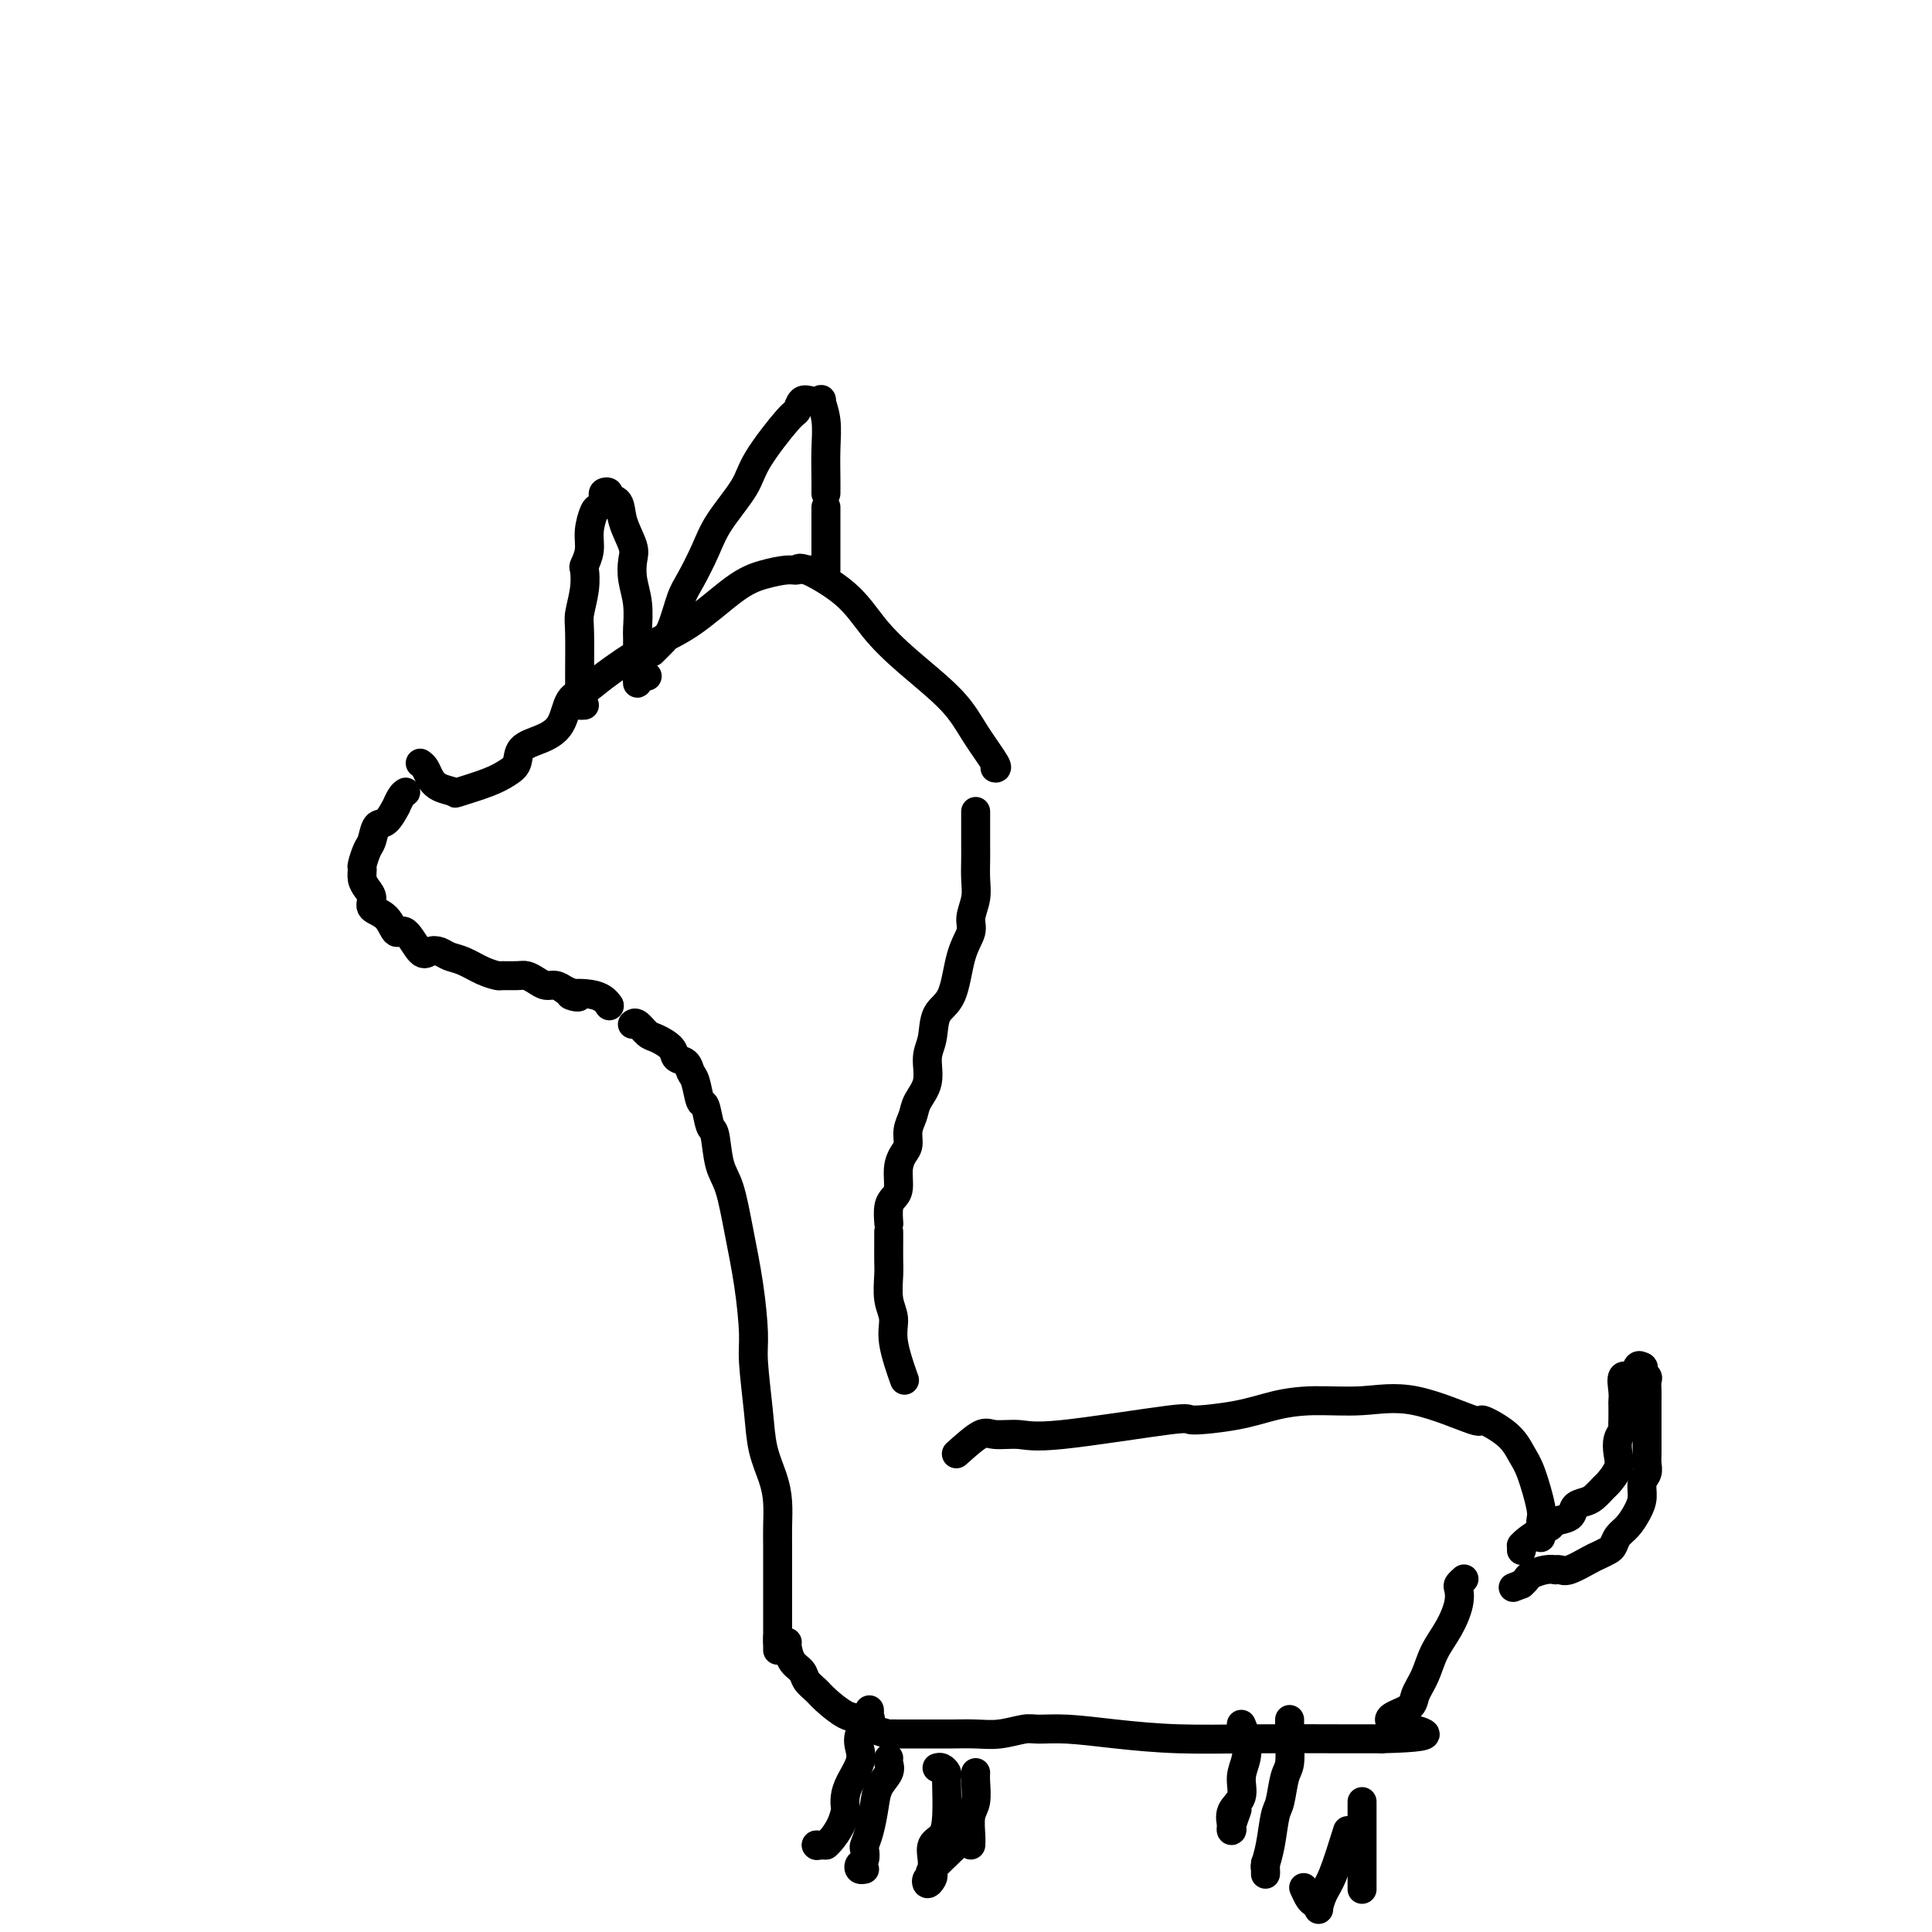<svg viewBox='0 0 400 400' version='1.1' xmlns='http://www.w3.org/2000/svg' xmlns:xlink='http://www.w3.org/1999/xlink'><g fill='none' stroke='#000000' stroke-width='6' stroke-linecap='round' stroke-linejoin='round'><path d='M87,158c0.345,0.250 0.690,0.499 1,1c0.310,0.501 0.586,1.253 1,2c0.414,0.747 0.968,1.490 2,2c1.032,0.510 2.543,0.787 3,1c0.457,0.213 -0.140,0.363 1,0c1.140,-0.363 4.016,-1.238 6,-2c1.984,-0.762 3.078,-1.412 4,-2c0.922,-0.588 1.674,-1.113 2,-2c0.326,-0.887 0.226,-2.135 1,-3c0.774,-0.865 2.422,-1.348 4,-2c1.578,-0.652 3.087,-1.472 4,-3c0.913,-1.528 1.230,-3.763 2,-5c0.770,-1.237 1.993,-1.476 3,-2c1.007,-0.524 1.797,-1.334 4,-3c2.203,-1.666 5.819,-4.188 9,-6c3.181,-1.812 5.928,-2.915 9,-5c3.072,-2.085 6.470,-5.151 9,-7c2.530,-1.849 4.192,-2.482 6,-3c1.808,-0.518 3.763,-0.920 5,-1c1.237,-0.080 1.758,0.163 2,0c0.242,-0.163 0.207,-0.730 2,0c1.793,0.730 5.416,2.759 8,5c2.584,2.241 4.129,4.695 6,7c1.871,2.305 4.067,4.460 7,7c2.933,2.540 6.604,5.465 9,8c2.396,2.535 3.519,4.679 5,7c1.481,2.321 3.322,4.817 4,6c0.678,1.183 0.194,1.052 0,1c-0.194,-0.052 -0.097,-0.026 0,0'/><path d='M135,135c0.357,-0.358 0.713,-0.715 1,-1c0.287,-0.285 0.503,-0.497 1,-1c0.497,-0.503 1.275,-1.296 2,-3c0.725,-1.704 1.399,-4.317 2,-6c0.601,-1.683 1.130,-2.434 2,-4c0.870,-1.566 2.082,-3.947 3,-6c0.918,-2.053 1.541,-3.778 3,-6c1.459,-2.222 3.752,-4.943 5,-7c1.248,-2.057 1.450,-3.451 3,-6c1.550,-2.549 4.448,-6.251 6,-8c1.552,-1.749 1.760,-1.543 2,-2c0.240,-0.457 0.513,-1.576 1,-2c0.487,-0.424 1.188,-0.153 2,0c0.812,0.153 1.734,0.186 2,0c0.266,-0.186 -0.125,-0.592 0,0c0.125,0.592 0.766,2.184 1,4c0.234,1.816 0.063,3.858 0,6c-0.063,2.142 -0.017,4.384 0,6c0.017,1.616 0.005,2.604 0,3c-0.005,0.396 -0.002,0.198 0,0'/><path d='M171,105c0.000,2.447 0.000,4.893 0,6c0.000,1.107 0.000,0.874 0,1c-0.000,0.126 0.000,0.611 0,1c0.000,0.389 0.000,0.682 0,1c0.000,0.318 0.000,0.660 0,1c0.000,0.340 0.000,0.679 0,1c0.000,0.321 0.000,0.625 0,1c0.000,0.375 -0.000,0.821 0,1c0.000,0.179 0.000,0.089 0,0'/><path d='M170,118c-1.250,0.000 -2.500,0.000 -3,0c-0.500,0.000 -0.250,0.000 0,0'/><path d='M121,146c-0.423,0.028 -0.846,0.057 -1,0c-0.154,-0.057 -0.037,-0.198 0,-1c0.037,-0.802 -0.004,-2.264 0,-5c0.004,-2.736 0.052,-6.745 0,-9c-0.052,-2.255 -0.206,-2.756 0,-4c0.206,-1.244 0.772,-3.231 1,-5c0.228,-1.769 0.117,-3.322 0,-4c-0.117,-0.678 -0.239,-0.482 0,-1c0.239,-0.518 0.838,-1.749 1,-3c0.162,-1.251 -0.114,-2.520 0,-4c0.114,-1.480 0.618,-3.171 1,-4c0.382,-0.829 0.643,-0.798 1,-1c0.357,-0.202 0.812,-0.639 1,-1c0.188,-0.361 0.110,-0.646 0,-1c-0.110,-0.354 -0.252,-0.778 0,-1c0.252,-0.222 0.898,-0.243 1,0c0.102,0.243 -0.340,0.749 0,1c0.340,0.251 1.463,0.247 2,1c0.537,0.753 0.487,2.265 1,4c0.513,1.735 1.587,3.694 2,5c0.413,1.306 0.163,1.958 0,3c-0.163,1.042 -0.240,2.474 0,4c0.240,1.526 0.796,3.146 1,5c0.204,1.854 0.055,3.940 0,5c-0.055,1.060 -0.015,1.093 0,2c0.015,0.907 0.004,2.688 0,4c-0.004,1.312 -0.002,2.156 0,3'/><path d='M132,139c0.095,4.250 -0.167,1.875 0,1c0.167,-0.875 0.762,-0.250 1,0c0.238,0.250 0.119,0.125 0,0'/><path d='M133,140c0.417,0.000 0.833,0.000 1,0c0.167,0.000 0.083,0.000 0,0'/><path d='M84,164c-0.297,0.172 -0.594,0.345 -1,1c-0.406,0.655 -0.921,1.793 -1,2c-0.079,0.207 0.277,-0.518 0,0c-0.277,0.518 -1.188,2.279 -2,3c-0.812,0.721 -1.524,0.402 -2,1c-0.476,0.598 -0.717,2.114 -1,3c-0.283,0.886 -0.609,1.144 -1,2c-0.391,0.856 -0.846,2.312 -1,3c-0.154,0.688 -0.005,0.607 0,1c0.005,0.393 -0.133,1.258 0,2c0.133,0.742 0.535,1.360 1,2c0.465,0.640 0.991,1.302 1,2c0.009,0.698 -0.499,1.431 0,2c0.499,0.569 2.006,0.972 3,2c0.994,1.028 1.474,2.681 2,3c0.526,0.319 1.099,-0.696 2,0c0.901,0.696 2.130,3.103 3,4c0.870,0.897 1.380,0.285 2,0c0.620,-0.285 1.350,-0.244 2,0c0.650,0.244 1.219,0.692 2,1c0.781,0.308 1.774,0.475 3,1c1.226,0.525 2.684,1.408 4,2c1.316,0.592 2.488,0.893 3,1c0.512,0.107 0.364,0.018 1,0c0.636,-0.018 2.057,0.033 3,0c0.943,-0.033 1.407,-0.150 2,0c0.593,0.150 1.314,0.566 2,1c0.686,0.434 1.339,0.886 2,1c0.661,0.114 1.332,-0.110 2,0c0.668,0.110 1.334,0.555 2,1'/><path d='M117,205c5.386,2.115 1.351,1.402 1,1c-0.351,-0.402 2.982,-0.493 5,0c2.018,0.493 2.719,1.569 3,2c0.281,0.431 0.140,0.215 0,0'/><path d='M126,208c0.000,0.000 0.100,0.100 0.1,0.1'/><path d='M131,212c-0.063,0.056 -0.125,0.112 0,0c0.125,-0.112 0.438,-0.391 1,0c0.562,0.391 1.373,1.452 2,2c0.627,0.548 1.071,0.584 2,1c0.929,0.416 2.343,1.211 3,2c0.657,0.789 0.557,1.571 1,2c0.443,0.429 1.428,0.503 2,1c0.572,0.497 0.731,1.416 1,2c0.269,0.584 0.650,0.835 1,2c0.350,1.165 0.670,3.246 1,4c0.330,0.754 0.669,0.182 1,1c0.331,0.818 0.655,3.025 1,4c0.345,0.975 0.712,0.717 1,2c0.288,1.283 0.498,4.107 1,6c0.502,1.893 1.296,2.854 2,5c0.704,2.146 1.316,5.478 2,9c0.684,3.522 1.439,7.234 2,11c0.561,3.766 0.927,7.584 1,10c0.073,2.416 -0.149,3.429 0,6c0.149,2.571 0.667,6.701 1,10c0.333,3.299 0.482,5.768 1,8c0.518,2.232 1.407,4.227 2,6c0.593,1.773 0.891,3.324 1,5c0.109,1.676 0.029,3.479 0,5c-0.029,1.521 -0.008,2.762 0,4c0.008,1.238 0.002,2.473 0,4c-0.002,1.527 -0.001,3.348 0,6c0.001,2.652 0.000,6.137 0,8c-0.000,1.863 -0.000,2.104 0,2c0.000,-0.104 0.000,-0.552 0,-1'/><path d='M161,339c0.000,4.667 0.000,2.333 0,0'/><path d='M202,168c0.001,0.880 0.001,1.760 0,3c-0.001,1.240 -0.005,2.839 0,4c0.005,1.161 0.017,1.885 0,3c-0.017,1.115 -0.063,2.622 0,4c0.063,1.378 0.237,2.627 0,4c-0.237,1.373 -0.883,2.868 -1,4c-0.117,1.132 0.295,1.899 0,3c-0.295,1.101 -1.299,2.537 -2,5c-0.701,2.463 -1.100,5.954 -2,8c-0.900,2.046 -2.300,2.648 -3,4c-0.700,1.352 -0.698,3.453 -1,5c-0.302,1.547 -0.908,2.539 -1,4c-0.092,1.461 0.330,3.393 0,5c-0.330,1.607 -1.412,2.891 -2,4c-0.588,1.109 -0.683,2.042 -1,3c-0.317,0.958 -0.855,1.941 -1,3c-0.145,1.059 0.102,2.195 0,3c-0.102,0.805 -0.553,1.278 -1,2c-0.447,0.722 -0.890,1.693 -1,3c-0.110,1.307 0.114,2.950 0,4c-0.114,1.050 -0.567,1.508 -1,2c-0.433,0.492 -0.847,1.017 -1,2c-0.153,0.983 -0.044,2.424 0,3c0.044,0.576 0.022,0.288 0,0'/><path d='M184,255c0.002,0.450 0.005,0.899 0,2c-0.005,1.101 -0.017,2.853 0,4c0.017,1.147 0.065,1.689 0,3c-0.065,1.311 -0.241,3.393 0,5c0.241,1.607 0.900,2.740 1,4c0.100,1.260 -0.358,2.647 0,5c0.358,2.353 1.531,5.672 2,7c0.469,1.328 0.235,0.664 0,0'/><path d='M198,301c1.898,-1.697 3.796,-3.394 5,-4c1.204,-0.606 1.713,-0.119 3,0c1.287,0.119 3.353,-0.128 5,0c1.647,0.128 2.875,0.630 9,0c6.125,-0.630 17.148,-2.394 22,-3c4.852,-0.606 3.533,-0.056 5,0c1.467,0.056 5.722,-0.381 9,-1c3.278,-0.619 5.581,-1.418 8,-2c2.419,-0.582 4.955,-0.946 8,-1c3.045,-0.054 6.597,0.204 10,0c3.403,-0.204 6.655,-0.869 11,0c4.345,0.869 9.783,3.271 12,4c2.217,0.729 1.215,-0.215 2,0c0.785,0.215 3.359,1.589 5,3c1.641,1.411 2.349,2.858 3,4c0.651,1.142 1.246,1.977 2,4c0.754,2.023 1.666,5.233 2,7c0.334,1.767 0.090,2.091 0,3c-0.090,0.909 -0.026,2.403 0,3c0.026,0.597 0.013,0.299 0,0'/><path d='M163,340c-0.057,0.131 -0.114,0.262 0,1c0.114,0.738 0.399,2.083 1,3c0.601,0.917 1.519,1.405 2,2c0.481,0.595 0.527,1.296 1,2c0.473,0.704 1.375,1.411 2,2c0.625,0.589 0.974,1.062 2,2c1.026,0.938 2.729,2.342 4,3c1.271,0.658 2.112,0.568 3,1c0.888,0.432 1.825,1.384 3,2c1.175,0.616 2.587,0.897 3,1c0.413,0.103 -0.175,0.028 0,0c0.175,-0.028 1.111,-0.007 2,0c0.889,0.007 1.731,0.002 2,0c0.269,-0.002 -0.036,-0.000 0,0c0.036,0.000 0.413,-0.000 1,0c0.587,0.000 1.383,0.001 2,0c0.617,-0.001 1.054,-0.004 2,0c0.946,0.004 2.401,0.015 4,0c1.599,-0.015 3.344,-0.057 5,0c1.656,0.057 3.224,0.214 5,0c1.776,-0.214 3.759,-0.800 5,-1c1.241,-0.200 1.738,-0.015 3,0c1.262,0.015 3.288,-0.140 6,0c2.712,0.140 6.111,0.573 10,1c3.889,0.427 8.269,0.846 13,1c4.731,0.154 9.812,0.041 16,0c6.188,-0.041 13.482,-0.012 18,0c4.518,0.012 6.259,0.006 8,0'/><path d='M286,360c16.363,-0.379 6.270,-1.825 3,-3c-3.270,-1.175 0.282,-2.077 2,-3c1.718,-0.923 1.603,-1.867 2,-3c0.397,-1.133 1.308,-2.454 2,-4c0.692,-1.546 1.165,-3.317 2,-5c0.835,-1.683 2.031,-3.278 3,-5c0.969,-1.722 1.710,-3.572 2,-5c0.290,-1.428 0.129,-2.434 0,-3c-0.129,-0.566 -0.227,-0.691 0,-1c0.227,-0.309 0.779,-0.803 1,-1c0.221,-0.197 0.110,-0.099 0,0'/><path d='M315,321c0.010,-0.438 0.020,-0.877 0,-1c-0.020,-0.123 -0.071,0.069 0,0c0.071,-0.069 0.264,-0.399 1,-1c0.736,-0.601 2.013,-1.474 3,-2c0.987,-0.526 1.682,-0.704 2,-1c0.318,-0.296 0.259,-0.708 1,-1c0.741,-0.292 2.283,-0.464 3,-1c0.717,-0.536 0.611,-1.437 1,-2c0.389,-0.563 1.275,-0.787 2,-1c0.725,-0.213 1.291,-0.416 2,-1c0.709,-0.584 1.562,-1.549 2,-2c0.438,-0.451 0.461,-0.386 1,-1c0.539,-0.614 1.594,-1.905 2,-3c0.406,-1.095 0.161,-1.993 0,-3c-0.161,-1.007 -0.239,-2.123 0,-3c0.239,-0.877 0.796,-1.516 1,-2c0.204,-0.484 0.055,-0.814 0,-1c-0.055,-0.186 -0.017,-0.230 0,-1c0.017,-0.770 0.011,-2.267 0,-3c-0.011,-0.733 -0.028,-0.701 0,-1c0.028,-0.299 0.101,-0.928 0,-2c-0.101,-1.072 -0.378,-2.586 0,-3c0.378,-0.414 1.409,0.273 2,0c0.591,-0.273 0.740,-1.507 1,-2c0.260,-0.493 0.630,-0.247 1,0'/><path d='M340,283c0.558,-0.134 -0.047,0.532 0,1c0.047,0.468 0.745,0.739 1,1c0.255,0.261 0.068,0.514 0,1c-0.068,0.486 -0.018,1.207 0,2c0.018,0.793 0.005,1.658 0,2c-0.005,0.342 -0.002,0.160 0,1c0.002,0.840 0.001,2.700 0,4c-0.001,1.300 -0.004,2.038 0,3c0.004,0.962 0.016,2.148 0,3c-0.016,0.852 -0.059,1.372 0,2c0.059,0.628 0.220,1.365 0,2c-0.220,0.635 -0.822,1.167 -1,2c-0.178,0.833 0.068,1.967 0,3c-0.068,1.033 -0.451,1.964 -1,3c-0.549,1.036 -1.264,2.176 -2,3c-0.736,0.824 -1.494,1.333 -2,2c-0.506,0.667 -0.762,1.493 -1,2c-0.238,0.507 -0.459,0.696 -1,1c-0.541,0.304 -1.403,0.722 -2,1c-0.597,0.278 -0.929,0.414 -2,1c-1.071,0.586 -2.880,1.620 -4,2c-1.120,0.380 -1.550,0.105 -2,0c-0.450,-0.105 -0.918,-0.039 -1,0c-0.082,0.039 0.224,0.052 0,0c-0.224,-0.052 -0.978,-0.169 -2,0c-1.022,0.169 -2.314,0.622 -3,1c-0.686,0.378 -0.768,0.679 -1,1c-0.232,0.321 -0.616,0.660 -1,1'/><path d='M315,328c-3.000,1.167 -1.500,0.583 0,0'/><path d='M180,354c0.016,0.290 0.032,0.581 0,1c-0.032,0.419 -0.112,0.968 0,1c0.112,0.032 0.416,-0.452 0,0c-0.416,0.452 -1.551,1.840 -2,3c-0.449,1.160 -0.211,2.094 0,3c0.211,0.906 0.397,1.785 0,3c-0.397,1.215 -1.376,2.765 -2,4c-0.624,1.235 -0.892,2.155 -1,3c-0.108,0.845 -0.057,1.613 0,2c0.057,0.387 0.120,0.391 0,1c-0.120,0.609 -0.424,1.823 -1,3c-0.576,1.177 -1.424,2.317 -2,3c-0.576,0.683 -0.879,0.909 -1,1c-0.121,0.091 -0.061,0.045 0,0'/><path d='M171,382c0.000,0.000 -2.000,0.000 -2,0'/><path d='M169,382c0.000,0.000 0.100,0.100 0.1,0.1'/><path d='M184,364c-0.054,0.264 -0.108,0.528 0,1c0.108,0.472 0.379,1.153 0,2c-0.379,0.847 -1.408,1.861 -2,3c-0.592,1.139 -0.746,2.403 -1,4c-0.254,1.597 -0.607,3.527 -1,5c-0.393,1.473 -0.824,2.490 -1,3c-0.176,0.510 -0.096,0.515 0,1c0.096,0.485 0.208,1.450 0,2c-0.208,0.550 -0.736,0.683 -1,1c-0.264,0.317 -0.263,0.816 0,1c0.263,0.184 0.790,0.053 1,0c0.210,-0.053 0.105,-0.026 0,0'/><path d='M194,366c0.310,-0.088 0.619,-0.176 1,0c0.381,0.176 0.832,0.618 1,1c0.168,0.382 0.051,0.706 0,1c-0.051,0.294 -0.038,0.558 0,2c0.038,1.442 0.101,4.062 0,6c-0.101,1.938 -0.366,3.192 -1,4c-0.634,0.808 -1.638,1.168 -2,2c-0.362,0.832 -0.084,2.136 0,3c0.084,0.864 -0.027,1.286 0,2c0.027,0.714 0.190,1.718 0,2c-0.190,0.282 -0.734,-0.159 -1,0c-0.266,0.159 -0.253,0.917 0,1c0.253,0.083 0.744,-0.511 1,-1c0.256,-0.489 0.275,-0.873 0,-1c-0.275,-0.127 -0.843,0.004 0,-1c0.843,-1.004 3.098,-3.144 4,-4c0.902,-0.856 0.451,-0.428 0,0'/><path d='M202,367c-0.030,0.455 -0.061,0.910 0,2c0.061,1.090 0.212,2.814 0,4c-0.212,1.186 -0.789,1.833 -1,3c-0.211,1.167 -0.057,2.853 0,4c0.057,1.147 0.016,1.756 0,2c-0.016,0.244 -0.008,0.122 0,0'/><path d='M257,357c0.388,0.909 0.776,1.818 1,3c0.224,1.182 0.284,2.639 0,4c-0.284,1.361 -0.913,2.628 -1,4c-0.087,1.372 0.368,2.850 0,4c-0.368,1.150 -1.559,1.971 -2,3c-0.441,1.029 -0.132,2.265 0,3c0.132,0.735 0.087,0.970 0,1c-0.087,0.030 -0.216,-0.146 0,-1c0.216,-0.854 0.776,-2.387 1,-3c0.224,-0.613 0.112,-0.307 0,0'/><path d='M267,356c0.006,0.220 0.013,0.440 0,1c-0.013,0.560 -0.045,1.459 0,3c0.045,1.541 0.167,3.724 0,5c-0.167,1.276 -0.623,1.645 -1,3c-0.377,1.355 -0.675,3.696 -1,5c-0.325,1.304 -0.675,1.571 -1,3c-0.325,1.429 -0.623,4.022 -1,6c-0.377,1.978 -0.833,3.342 -1,4c-0.167,0.658 -0.045,0.609 0,1c0.045,0.391 0.012,1.221 0,1c-0.012,-0.221 -0.003,-1.492 0,-2c0.003,-0.508 0.002,-0.254 0,0'/><path d='M282,373c0.000,0.143 0.000,0.286 0,1c0.000,0.714 0.000,1.998 0,3c0.000,1.002 0.000,1.721 0,3c0.000,1.279 -0.000,3.119 0,4c0.000,0.881 0.000,0.804 0,1c0.000,0.196 0.000,0.666 0,1c0.000,0.334 0.000,0.533 0,1c0.000,0.467 0.000,1.203 0,2c0.000,0.797 0.000,1.656 0,2c0.000,0.344 0.000,0.172 0,0'/><path d='M279,379c-1.074,3.440 -2.147,6.880 -3,9c-0.853,2.120 -1.485,2.920 -2,4c-0.515,1.080 -0.912,2.440 -1,3c-0.088,0.560 0.134,0.321 0,0c-0.134,-0.321 -0.624,-0.725 -1,-1c-0.376,-0.275 -0.640,-0.420 -1,-1c-0.360,-0.580 -0.817,-1.594 -1,-2c-0.183,-0.406 -0.091,-0.203 0,0'/></g>
</svg>
